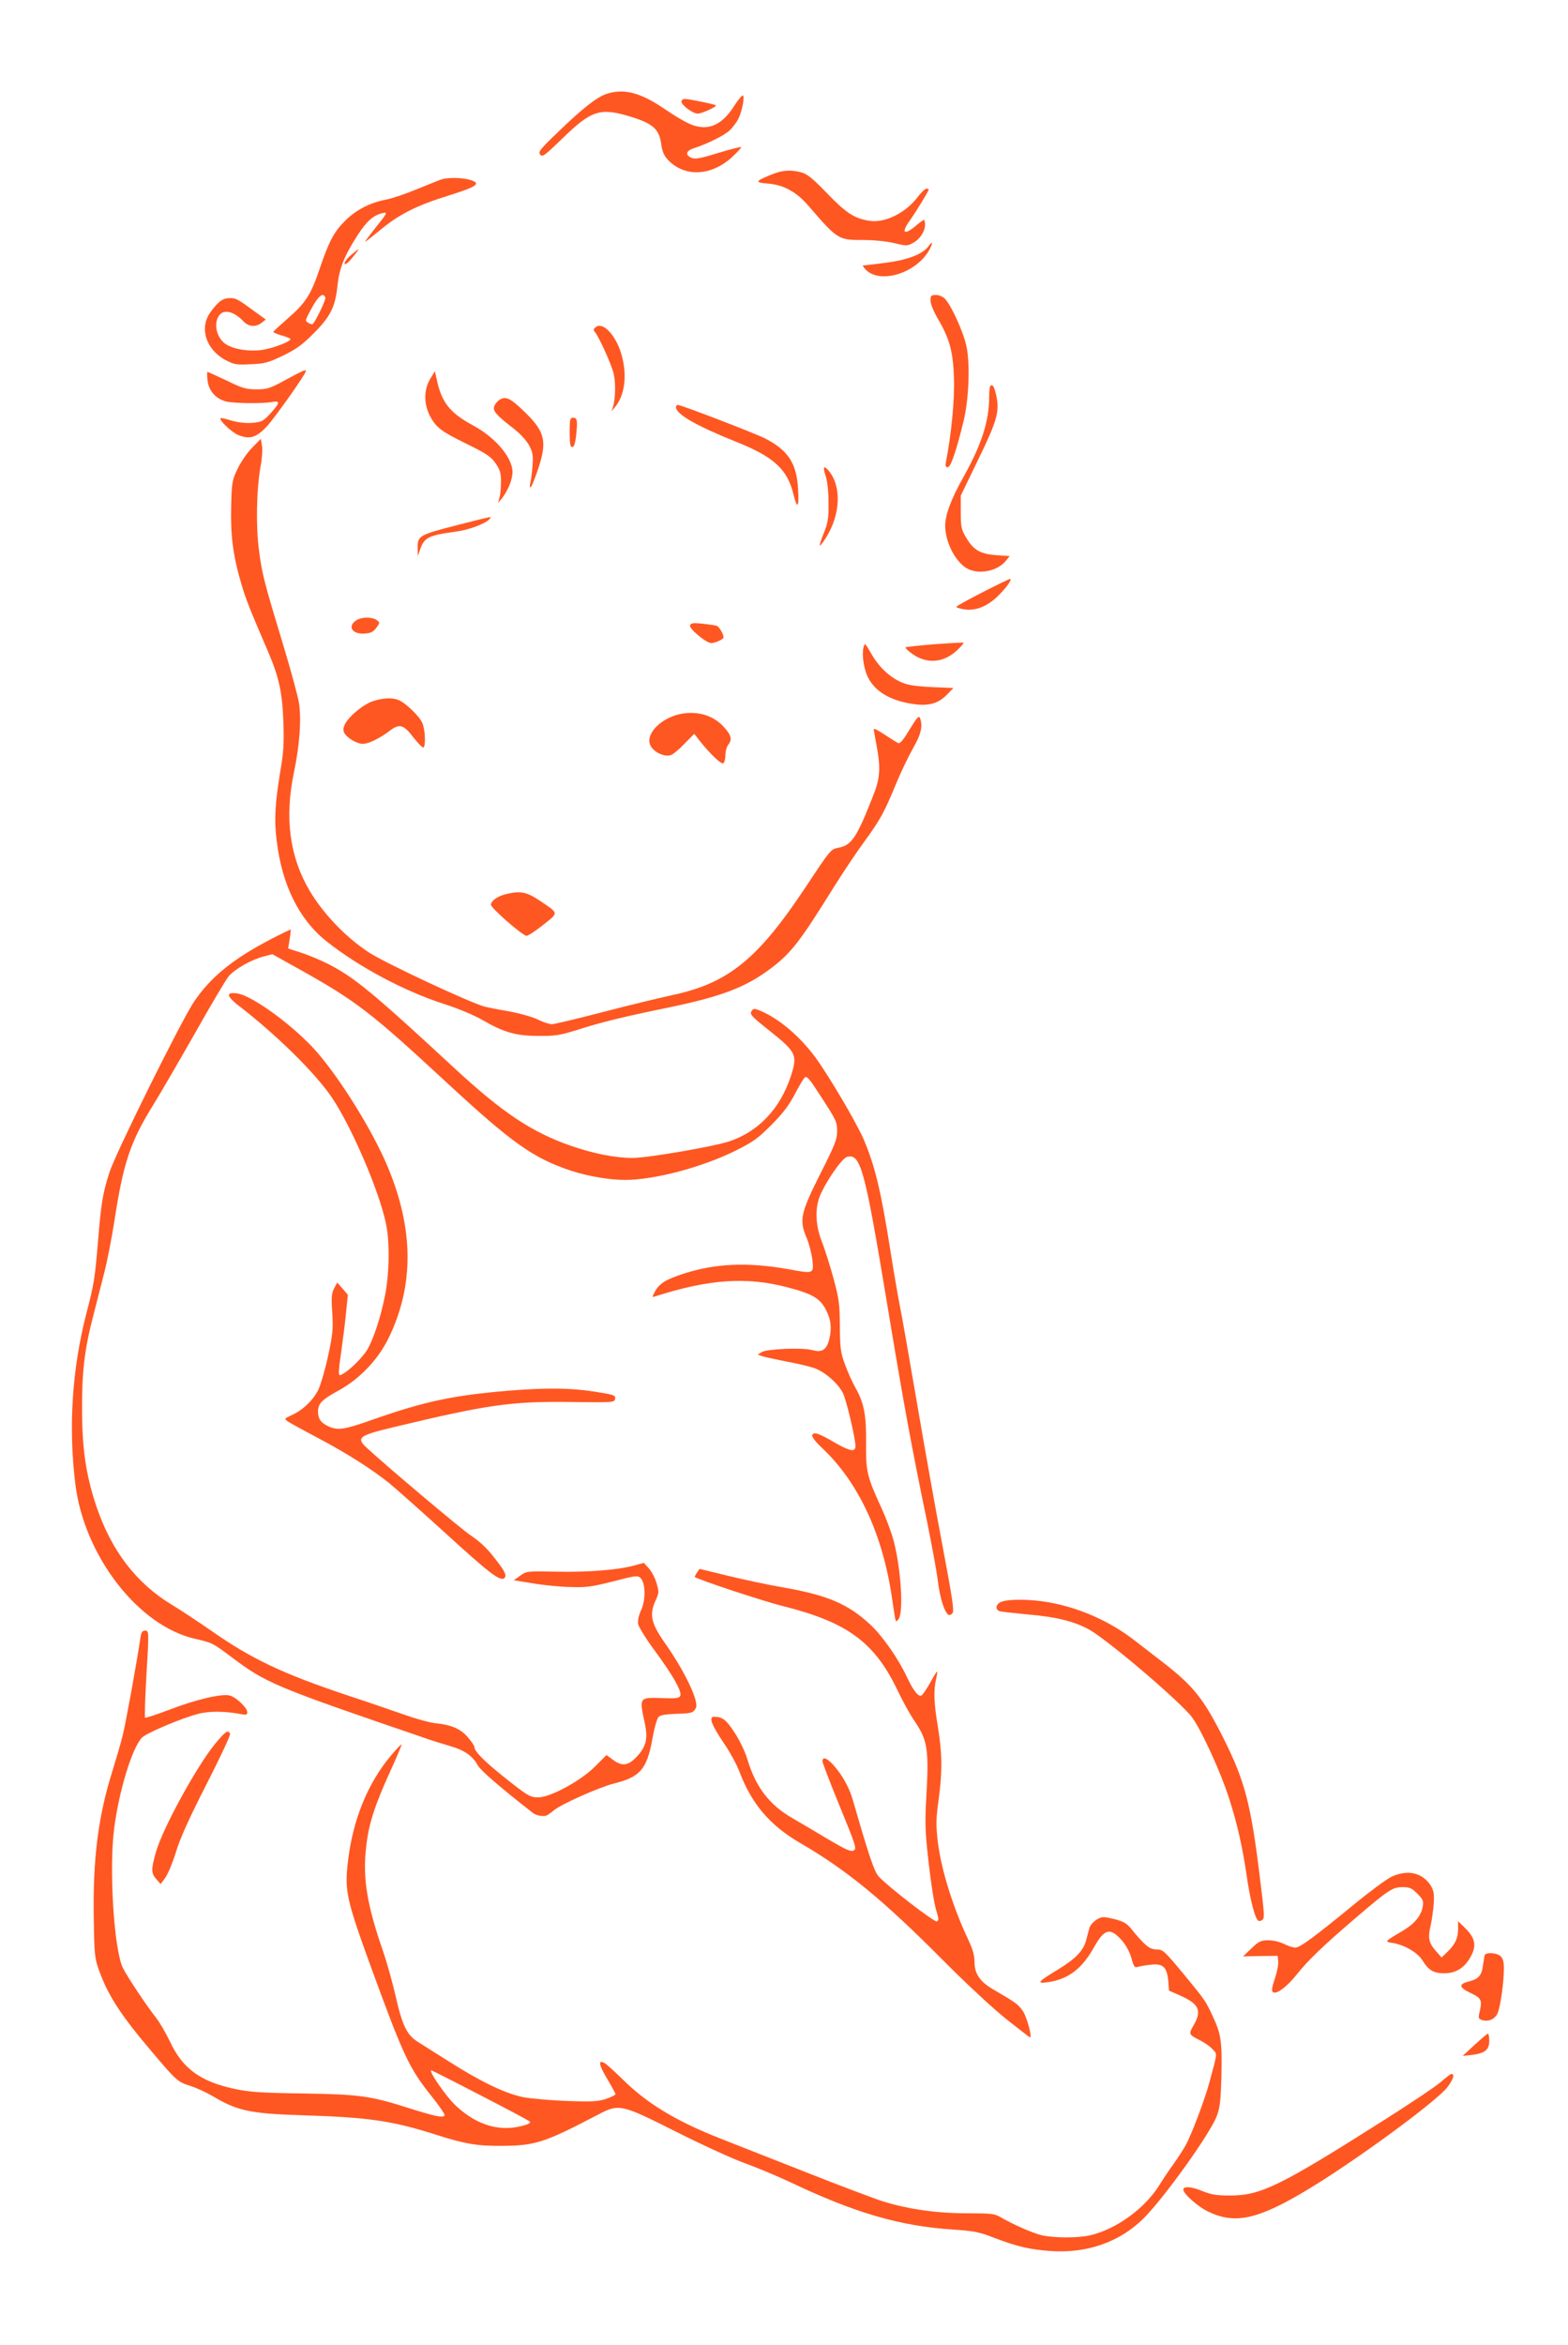 <?xml version="1.0" standalone="no"?>
<!DOCTYPE svg PUBLIC "-//W3C//DTD SVG 20010904//EN"
 "http://www.w3.org/TR/2001/REC-SVG-20010904/DTD/svg10.dtd">
<svg version="1.0" xmlns="http://www.w3.org/2000/svg"
 width="856pt" height="1280pt" viewBox="0 0 856 1280"
 preserveAspectRatio="xMidYMid meet">
<g transform="translate(0,1280) scale(0.1,-0.1)"
fill="#ff5722" stroke="none">
<path d="M3307 12286 c-53 -19 -134 -84 -261 -207 -98 -94 -109 -108 -97 -123
12 -15 25 -5 122 89 158 154 206 169 372 118 119 -36 156 -68 166 -146 6 -43
15 -65 37 -89 90 -96 236 -90 350 14 30 28 53 53 50 55 -2 3 -59 -12 -126 -32
-100 -31 -126 -35 -146 -26 -35 16 -29 38 14 52 72 23 167 70 195 97 16 15 38
44 48 64 21 42 37 128 23 127 -5 0 -26 -27 -48 -60 -49 -77 -104 -114 -165
-113 -53 1 -100 23 -220 104 -129 87 -220 109 -314 76z"/>
<path d="M3720 12246 c0 -20 62 -66 89 -66 23 0 106 38 99 45 -6 6 -146 35
-169 35 -10 0 -19 -7 -19 -14z"/>
<path d="M4206 11845 c-85 -35 -86 -41 -13 -47 85 -7 155 -45 221 -122 161
-186 162 -186 301 -186 57 0 126 -7 167 -17 66 -16 71 -16 102 1 38 20 66 63
66 100 0 14 -3 26 -6 26 -3 0 -26 -16 -50 -37 -60 -49 -75 -33 -28 32 35 50
104 162 104 171 0 2 -6 4 -13 4 -7 0 -28 -20 -47 -45 -65 -87 -180 -144 -264
-130 -81 12 -128 43 -231 150 -78 81 -109 106 -140 114 -61 16 -104 13 -169
-14z"/>
<path d="M2410 11821 c-14 -5 -74 -29 -135 -54 -60 -25 -137 -51 -170 -57 -87
-17 -163 -57 -221 -115 -61 -61 -88 -111 -140 -265 -47 -139 -76 -184 -174
-269 -41 -36 -76 -68 -78 -72 -1 -3 18 -12 43 -19 25 -7 48 -16 50 -20 8 -12
-94 -51 -154 -60 -70 -10 -152 3 -196 30 -51 32 -72 112 -39 158 25 36 82 23
133 -32 29 -30 66 -33 99 -8 l23 18 -47 34 c-106 78 -116 84 -151 83 -38 -1
-62 -19 -104 -77 -62 -84 -26 -202 80 -260 49 -26 59 -28 140 -24 77 3 96 9
176 47 72 35 105 59 166 120 93 93 119 145 131 259 10 97 36 163 110 278 48
75 85 108 133 120 34 8 33 6 -42 -88 -30 -38 -52 -68 -50 -68 2 0 39 29 82 64
103 86 200 135 375 189 157 49 181 67 113 86 -43 12 -116 13 -153 2z m-634
-645 c5 -12 -61 -146 -71 -146 -13 0 -35 14 -35 22 0 5 16 39 36 74 35 62 59
79 70 50z"/>
<path d="M5068 11455 c-33 -44 -117 -75 -239 -90 -63 -8 -116 -14 -118 -14 -2
-1 2 -8 10 -17 75 -90 285 -27 355 107 19 38 15 45 -8 14z"/>
<path d="M1915 11407 c-21 -18 -36 -39 -34 -46 3 -8 19 4 43 33 20 25 36 46
33 46 -2 0 -21 -15 -42 -33z"/>
<path d="M5080 11159 c0 -18 17 -59 39 -97 65 -111 84 -178 89 -327 4 -118
-15 -309 -44 -457 -4 -21 -2 -28 10 -28 16 0 46 86 86 250 29 119 37 311 16
410 -16 76 -81 220 -117 259 -12 12 -32 21 -49 21 -27 0 -30 -3 -30 -31z"/>
<path d="M3254 11016 c-14 -11 -16 -17 -7 -27 25 -31 91 -178 103 -228 12 -51
10 -143 -5 -186 l-7 -20 17 20 c58 68 71 182 35 299 -31 99 -98 169 -136 142z"/>
<path d="M1560 10727 c-86 -47 -101 -52 -160 -52 -57 0 -77 6 -163 48 -55 26
-101 47 -104 47 -3 0 -3 -21 0 -46 6 -56 44 -100 100 -115 43 -11 199 -13 253
-3 45 8 43 -4 -9 -62 -40 -43 -47 -47 -99 -52 -35 -3 -76 2 -113 12 -31 10
-59 16 -61 14 -10 -11 61 -78 98 -93 62 -24 97 -14 155 48 42 45 213 286 213
302 0 10 -15 3 -110 -48z"/>
<path d="M2351 10736 c-46 -74 -37 -171 22 -247 26 -33 58 -54 167 -108 116
-57 139 -72 165 -109 25 -36 30 -54 30 -100 0 -32 -3 -70 -8 -87 l-8 -30 21
25 c29 37 52 88 57 130 11 80 -85 199 -218 270 -125 68 -170 126 -196 255 l-9
39 -23 -38z"/>
<path d="M5406 10693 c-3 -3 -6 -29 -6 -57 0 -135 -41 -262 -141 -441 -67
-119 -99 -205 -99 -264 0 -87 53 -193 115 -231 63 -39 170 -19 216 39 l21 26
-74 5 c-88 7 -124 28 -165 98 -25 42 -28 57 -28 137 l0 90 92 190 c105 215
120 267 103 350 -11 54 -21 71 -34 58z"/>
<path d="M2723 10615 c-11 -8 -23 -24 -26 -36 -6 -24 16 -48 112 -122 31 -24
65 -62 79 -87 21 -39 23 -54 19 -115 -3 -38 -9 -80 -12 -92 -4 -13 -3 -23 1
-23 5 0 24 47 43 104 48 147 36 198 -69 302 -86 84 -110 95 -147 69z"/>
<path d="M3690 10578 c1 -39 111 -102 328 -189 206 -82 280 -150 313 -285 21
-86 32 -76 26 23 -7 144 -54 216 -184 282 -60 29 -454 181 -473 181 -5 0 -10
-6 -10 -12z"/>
<path d="M3110 10440 c0 -61 3 -80 14 -80 9 0 15 18 20 53 10 90 8 107 -14
107 -18 0 -20 -7 -20 -80z"/>
<path d="M1376 10356 c-27 -27 -62 -79 -79 -115 -30 -62 -32 -74 -35 -206 -4
-156 10 -268 55 -420 24 -83 45 -136 147 -373 59 -138 77 -220 83 -382 4 -117
1 -168 -16 -265 -29 -176 -35 -267 -21 -380 29 -245 122 -433 273 -553 175
-139 424 -272 642 -342 73 -23 163 -61 205 -85 120 -70 187 -89 310 -89 91 -1
118 4 205 31 137 44 265 75 500 123 290 60 424 110 561 213 113 85 160 146
344 442 52 83 128 197 171 255 85 117 106 155 172 315 25 61 66 146 91 190 45
79 55 123 38 167 -6 14 -18 -1 -56 -63 -33 -55 -52 -79 -62 -75 -8 3 -41 24
-74 46 -33 22 -60 36 -60 31 0 -5 7 -45 15 -88 23 -120 20 -180 -16 -270 -92
-235 -119 -276 -192 -290 -42 -8 -43 -10 -181 -218 -259 -390 -420 -520 -720
-585 -74 -16 -248 -58 -386 -94 -138 -36 -263 -66 -277 -66 -14 0 -49 11 -78
26 -29 14 -101 34 -161 45 -60 10 -118 22 -129 25 -88 25 -541 237 -630 295
-125 81 -250 211 -325 338 -110 187 -137 399 -85 647 31 148 41 287 27 379 -7
39 -44 176 -83 305 -107 353 -118 395 -135 525 -18 134 -14 334 9 463 8 41 11
90 7 110 l-6 37 -48 -49z"/>
<path d="M4507 10203 c10 -30 16 -86 16 -148 1 -86 -3 -109 -26 -165 -14 -35
-24 -66 -22 -68 2 -2 18 17 34 43 81 128 86 284 13 368 -26 29 -31 19 -15 -30z"/>
<path d="M2496 9934 c-206 -53 -216 -58 -216 -122 l1 -47 14 40 c22 62 47 74
198 94 72 10 167 47 182 71 8 12 23 15 -179 -36z"/>
<path d="M5363 9567 c-78 -40 -142 -75 -142 -79 -1 -4 19 -10 44 -14 63 -9
127 17 186 76 46 46 77 90 62 90 -4 0 -72 -33 -150 -73z"/>
<path d="M1943 9413 c-48 -33 -19 -76 48 -71 32 2 47 9 63 31 21 28 21 29 2
43 -26 18 -85 17 -113 -3z"/>
<path d="M3767 9387 c-7 -17 88 -97 116 -97 21 0 67 21 67 31 0 18 -24 58 -36
63 -8 3 -43 8 -78 12 -52 5 -64 4 -69 -9z"/>
<path d="M5102 9284 c-85 -7 -156 -15 -159 -17 -3 -3 14 -19 36 -35 79 -57
171 -51 245 18 22 21 39 40 36 42 -3 2 -74 -2 -158 -8z"/>
<path d="M4714 9266 c-10 -41 2 -119 25 -164 39 -76 117 -123 236 -143 91 -15
145 -1 194 49 l36 37 -120 5 c-92 5 -131 11 -166 27 -65 29 -123 85 -163 156
-34 59 -35 60 -42 33z"/>
<path d="M2039 8974 c-51 -15 -132 -81 -155 -125 -11 -22 -12 -34 -4 -50 15
-27 69 -59 100 -59 32 0 93 30 147 71 54 41 76 35 130 -36 24 -30 47 -55 53
-55 15 0 12 95 -4 133 -15 37 -94 113 -132 127 -34 13 -80 11 -135 -6z"/>
<path d="M3705 8901 c-111 -28 -189 -119 -150 -177 22 -34 77 -57 108 -45 13
5 47 33 75 63 l52 53 27 -35 c56 -71 120 -133 131 -126 7 4 12 24 12 44 0 20
7 46 15 56 24 31 18 53 -26 101 -59 64 -151 88 -244 66z"/>
<path d="M2763 7920 c-45 -10 -83 -37 -83 -58 0 -18 167 -164 194 -170 7 -1
47 25 90 59 88 70 89 61 -17 133 -72 48 -106 55 -184 36z"/>
<path d="M1475 7672 c-206 -108 -326 -206 -417 -341 -71 -107 -429 -829 -461
-931 -37 -117 -45 -168 -62 -376 -17 -202 -21 -230 -64 -395 -77 -300 -98
-614 -60 -926 47 -394 345 -779 656 -848 91 -21 95 -23 195 -98 190 -143 234
-162 1048 -440 41 -15 107 -35 147 -47 78 -22 124 -54 151 -105 14 -26 118
-117 296 -256 20 -16 45 -23 73 -20 7 0 27 14 45 29 39 34 248 127 331 148
141 35 178 77 208 240 10 60 26 115 34 123 10 10 40 15 94 17 85 2 96 5 110
32 18 34 -59 197 -164 347 -82 116 -92 162 -55 242 18 40 18 46 4 93 -8 28
-27 64 -42 80 l-27 30 -55 -15 c-89 -24 -253 -37 -425 -33 -157 3 -161 3 -195
-22 l-35 -25 105 -17 c58 -10 150 -19 205 -20 87 -3 118 2 233 31 123 32 134
33 149 18 27 -27 29 -116 4 -173 -15 -32 -20 -59 -17 -79 4 -17 44 -82 91
-145 98 -133 148 -221 139 -245 -6 -14 -21 -16 -101 -13 -124 4 -124 5 -93
-137 18 -83 8 -127 -42 -181 -48 -52 -82 -57 -133 -18 l-34 25 -63 -63 c-78
-78 -244 -168 -309 -168 -46 0 -59 8 -200 121 -99 80 -149 131 -149 153 0 7
-16 31 -35 53 -40 47 -90 69 -180 78 -33 4 -109 25 -170 47 -60 21 -202 70
-315 107 -349 117 -520 198 -742 354 -65 45 -158 107 -208 137 -196 118 -333
297 -415 542 -56 168 -77 312 -77 528 -1 206 14 330 63 516 16 63 42 165 58
227 16 61 41 190 56 286 48 314 87 430 212 631 39 63 141 239 227 390 85 151
168 291 184 311 34 40 125 92 193 109 l46 12 129 -72 c327 -182 403 -240 824
-630 357 -330 471 -411 678 -480 92 -30 208 -50 295 -50 158 0 416 68 597 157
101 50 125 67 200 142 64 64 96 107 128 167 23 45 48 86 55 93 12 9 25 -6 73
-80 101 -155 104 -160 104 -214 0 -43 -12 -74 -91 -230 -108 -215 -117 -254
-76 -350 14 -33 28 -88 32 -122 8 -75 8 -76 -127 -51 -223 40 -399 33 -574
-23 -100 -32 -136 -55 -160 -101 -15 -29 -15 -30 8 -22 288 92 493 106 712 49
144 -37 185 -62 218 -130 23 -47 29 -91 17 -146 -14 -65 -39 -83 -94 -68 -52
15 -243 7 -275 -10 l-24 -14 22 -8 c12 -5 70 -17 129 -29 60 -11 129 -27 155
-36 57 -18 132 -83 159 -136 19 -36 69 -248 69 -291 0 -33 -28 -29 -107 16
-94 55 -121 64 -129 44 -3 -9 18 -37 57 -73 198 -188 329 -472 379 -819 6 -44
14 -91 16 -105 5 -24 6 -24 20 -6 27 38 13 269 -26 421 -11 44 -41 125 -66
180 -81 176 -87 202 -86 356 2 153 -11 222 -57 303 -16 28 -42 85 -57 126 -25
68 -28 88 -29 210 -1 120 -4 149 -34 260 -19 69 -47 159 -63 200 -36 90 -40
180 -13 250 32 79 121 209 150 216 72 18 95 -62 211 -760 97 -588 140 -821
224 -1226 26 -129 54 -278 60 -330 11 -91 36 -170 58 -184 5 -3 15 1 22 9 10
12 -1 83 -54 365 -37 193 -100 548 -141 788 -41 240 -83 480 -94 532 -10 52
-33 184 -50 293 -53 334 -83 458 -145 606 -37 88 -193 353 -267 453 -86 115
-197 209 -300 252 -32 13 -36 13 -47 -4 -10 -16 2 -29 103 -109 144 -115 150
-130 111 -249 -58 -174 -176 -298 -333 -351 -87 -29 -447 -91 -530 -91 -94 0
-211 23 -336 66 -213 74 -372 180 -632 420 -448 415 -548 497 -690 571 -44 22
-112 51 -151 63 l-71 23 8 50 c5 28 7 52 6 53 -1 2 -52 -23 -112 -54z"/>
<path d="M1250 7367 c0 -8 20 -30 44 -49 211 -161 430 -377 519 -510 108 -162
254 -502 293 -681 23 -104 20 -279 -5 -402 -24 -119 -62 -232 -95 -290 -25
-42 -97 -114 -135 -134 -19 -11 -21 -9 -21 14 0 14 7 69 15 123 7 53 19 142
24 196 l10 99 -29 34 -29 33 -17 -32 c-14 -27 -16 -50 -10 -133 5 -88 3 -116
-23 -236 -16 -75 -41 -159 -54 -186 -30 -58 -85 -110 -145 -137 -41 -19 -41
-19 -21 -34 11 -8 83 -47 160 -88 153 -80 300 -173 395 -250 33 -27 172 -150
308 -274 231 -211 293 -259 317 -245 16 11 10 31 -28 81 -56 76 -93 113 -155
155 -49 32 -471 388 -567 478 -58 54 -42 66 145 111 518 124 643 142 964 138
241 -3 245 -3 248 18 3 19 -7 22 -115 39 -129 20 -261 21 -463 5 -302 -25
-458 -58 -733 -154 -167 -59 -198 -64 -250 -43 -43 19 -61 42 -61 82 0 44 21
66 113 116 116 64 216 169 274 289 138 286 136 592 -7 933 -81 193 -252 470
-386 625 -121 139 -354 310 -436 320 -35 4 -44 1 -44 -11z"/>
<path d="M3805 4217 c-8 -12 -13 -22 -12 -24 14 -13 368 -131 481 -159 354
-89 500 -197 627 -462 27 -57 68 -131 90 -163 74 -109 81 -155 65 -434 -7
-128 -5 -179 14 -345 12 -107 30 -221 40 -253 15 -49 16 -59 4 -64 -13 -5
-261 185 -316 244 -25 26 -54 113 -140 411 -19 68 -50 127 -95 183 -43 52 -73
67 -73 35 0 -7 42 -117 94 -244 89 -217 94 -233 76 -242 -15 -8 -42 4 -142 63
-68 41 -155 92 -193 114 -126 73 -199 169 -245 321 -12 41 -43 105 -70 146
-46 70 -66 86 -113 86 -29 0 -12 -46 54 -143 33 -48 71 -118 85 -155 67 -178
167 -295 334 -392 251 -146 449 -308 770 -631 139 -140 285 -275 357 -332 68
-54 124 -97 126 -97 13 0 -17 110 -38 142 -25 38 -41 49 -165 121 -71 42 -100
85 -100 149 0 36 -10 70 -34 121 -84 177 -150 390 -167 540 -10 88 -9 123 5
224 21 155 20 251 -4 398 -22 131 -24 199 -10 260 5 22 8 41 6 42 -1 2 -18
-24 -36 -58 -19 -33 -40 -65 -47 -71 -17 -14 -45 20 -83 101 -46 98 -133 223
-199 284 -122 113 -232 160 -476 203 -82 14 -219 43 -303 64 l-153 37 -14 -20z"/>
<path d="M5468 4058 c-32 -11 -38 -44 -10 -52 9 -3 76 -10 147 -17 156 -13
255 -37 337 -81 98 -52 509 -402 567 -483 52 -72 155 -298 199 -435 46 -141
75 -271 98 -428 15 -106 37 -201 55 -235 7 -13 14 -15 27 -8 17 9 16 22 -10
233 -49 401 -82 526 -195 753 -111 222 -166 292 -337 424 -54 42 -123 95 -154
119 -133 103 -301 178 -469 207 -96 17 -214 18 -255 3z"/>
<path d="M767 3863 c-20 -135 -81 -471 -98 -538 -11 -44 -36 -129 -55 -190
-78 -248 -108 -481 -102 -810 3 -198 5 -214 30 -283 50 -137 120 -244 291
-445 131 -155 138 -160 204 -181 32 -10 87 -35 123 -56 136 -81 204 -96 490
-105 360 -11 489 -30 720 -103 168 -54 233 -65 370 -64 181 1 232 17 524 170
116 61 125 59 431 -95 143 -72 312 -149 375 -171 63 -23 176 -70 250 -105 349
-166 598 -238 885 -256 115 -8 141 -13 225 -46 121 -46 192 -63 305 -71 199
-14 378 49 508 178 115 116 359 456 399 557 18 48 22 81 26 224 4 182 -2 225
-45 317 -42 91 -44 93 -160 234 -107 129 -115 136 -149 136 -38 0 -64 21 -139
113 -24 30 -42 40 -93 53 -59 14 -65 14 -95 -3 -17 -11 -35 -30 -39 -44 -4
-13 -12 -43 -18 -67 -15 -59 -58 -103 -155 -162 -112 -68 -121 -79 -49 -68
108 17 182 74 247 191 57 101 87 108 151 37 21 -24 42 -61 52 -95 14 -51 18
-56 37 -50 12 4 45 9 72 12 65 7 86 -15 93 -90 l4 -52 55 -24 c110 -48 126
-84 78 -167 -27 -47 -27 -48 40 -82 22 -11 51 -32 64 -46 27 -29 29 -12 -17
-183 -27 -99 -99 -288 -130 -343 -14 -25 -44 -71 -66 -102 -23 -31 -57 -82
-76 -113 -79 -128 -236 -242 -378 -275 -68 -16 -197 -15 -265 0 -50 12 -155
58 -227 100 -31 18 -52 20 -181 20 -165 0 -321 22 -459 65 -47 15 -233 85
-415 157 -181 71 -393 155 -470 185 -244 96 -402 191 -538 326 -43 42 -87 82
-97 87 -36 20 -31 -10 14 -85 25 -42 46 -80 46 -85 0 -4 -23 -16 -52 -26 -44
-14 -77 -16 -212 -11 -89 3 -197 13 -241 21 -97 20 -231 84 -405 195 -69 43
-144 91 -168 106 -61 38 -86 90 -122 250 -18 77 -48 185 -67 240 -90 258 -114
405 -94 575 13 123 46 225 134 418 36 78 62 142 59 141 -4 0 -29 -27 -57 -60
-128 -152 -210 -353 -236 -583 -18 -157 -8 -204 132 -588 171 -467 203 -537
325 -689 41 -51 73 -98 71 -104 -6 -16 -50 -7 -201 41 -206 65 -263 73 -576
78 -228 3 -291 8 -370 25 -186 40 -283 111 -351 256 -22 46 -56 105 -77 132
-52 66 -154 219 -180 270 -50 97 -78 546 -48 769 27 204 97 432 150 489 24 26
218 108 309 131 60 16 147 15 235 -2 26 -5 32 -3 32 11 0 24 -61 82 -96 91
-44 11 -182 -21 -328 -77 -71 -27 -132 -47 -134 -44 -3 3 0 96 6 208 16 269
16 267 -7 267 -14 0 -20 -10 -24 -37z m1856 -2499 c144 -74 266 -139 270 -144
5 -4 -6 -13 -25 -18 -130 -41 -259 -6 -376 102 -54 49 -156 196 -137 196 3 0
124 -61 268 -136z"/>
<path d="M1175 3283 c-101 -122 -290 -468 -324 -593 -27 -95 -26 -113 2 -146
l24 -27 25 34 c14 19 40 81 58 139 22 74 71 183 166 369 74 145 133 270 130
278 -10 24 -25 14 -81 -54z"/>
<path d="M7595 2556 c-27 -13 -120 -82 -205 -152 -216 -177 -293 -234 -319
-234 -12 0 -39 9 -61 20 -22 11 -59 20 -85 20 -41 0 -52 -5 -93 -44 l-46 -44
94 2 95 1 3 -29 c2 -16 -6 -58 -18 -94 -15 -44 -19 -67 -12 -74 17 -17 76 26
131 95 63 79 141 154 317 305 185 158 206 172 261 172 38 0 50 -5 80 -35 31
-31 35 -40 30 -71 -8 -50 -47 -96 -109 -132 -29 -17 -62 -37 -73 -45 -19 -15
-18 -16 20 -22 66 -12 133 -52 160 -94 34 -55 61 -71 119 -71 62 0 108 27 141
84 39 66 30 110 -34 170 l-31 30 0 -43 c0 -50 -17 -85 -59 -125 l-31 -30 -30
34 c-40 45 -46 72 -30 140 7 30 14 84 17 120 3 53 0 71 -16 98 -46 72 -127 90
-216 48z"/>
<path d="M8105 2128 c-2 -7 -6 -34 -10 -61 -7 -50 -25 -69 -77 -82 -56 -14
-54 -32 9 -62 62 -30 66 -38 49 -110 -6 -27 -4 -32 14 -38 34 -11 68 3 84 33
16 31 36 170 36 247 0 38 -5 56 -18 68 -22 20 -81 23 -87 5z"/>
<path d="M8050 1639 l-65 -60 49 5 c72 9 96 28 96 76 0 22 -3 40 -7 40 -5 0
-37 -28 -73 -61z"/>
<path d="M7865 1436 c-27 -24 -167 -117 -310 -208 -570 -361 -672 -411 -840
-411 -74 0 -101 4 -153 25 -59 24 -102 27 -102 7 0 -22 78 -92 134 -119 148
-72 272 -45 546 120 258 155 707 484 763 560 33 45 40 71 19 70 -4 0 -29 -20
-57 -44z"/>
</g>
</svg>
